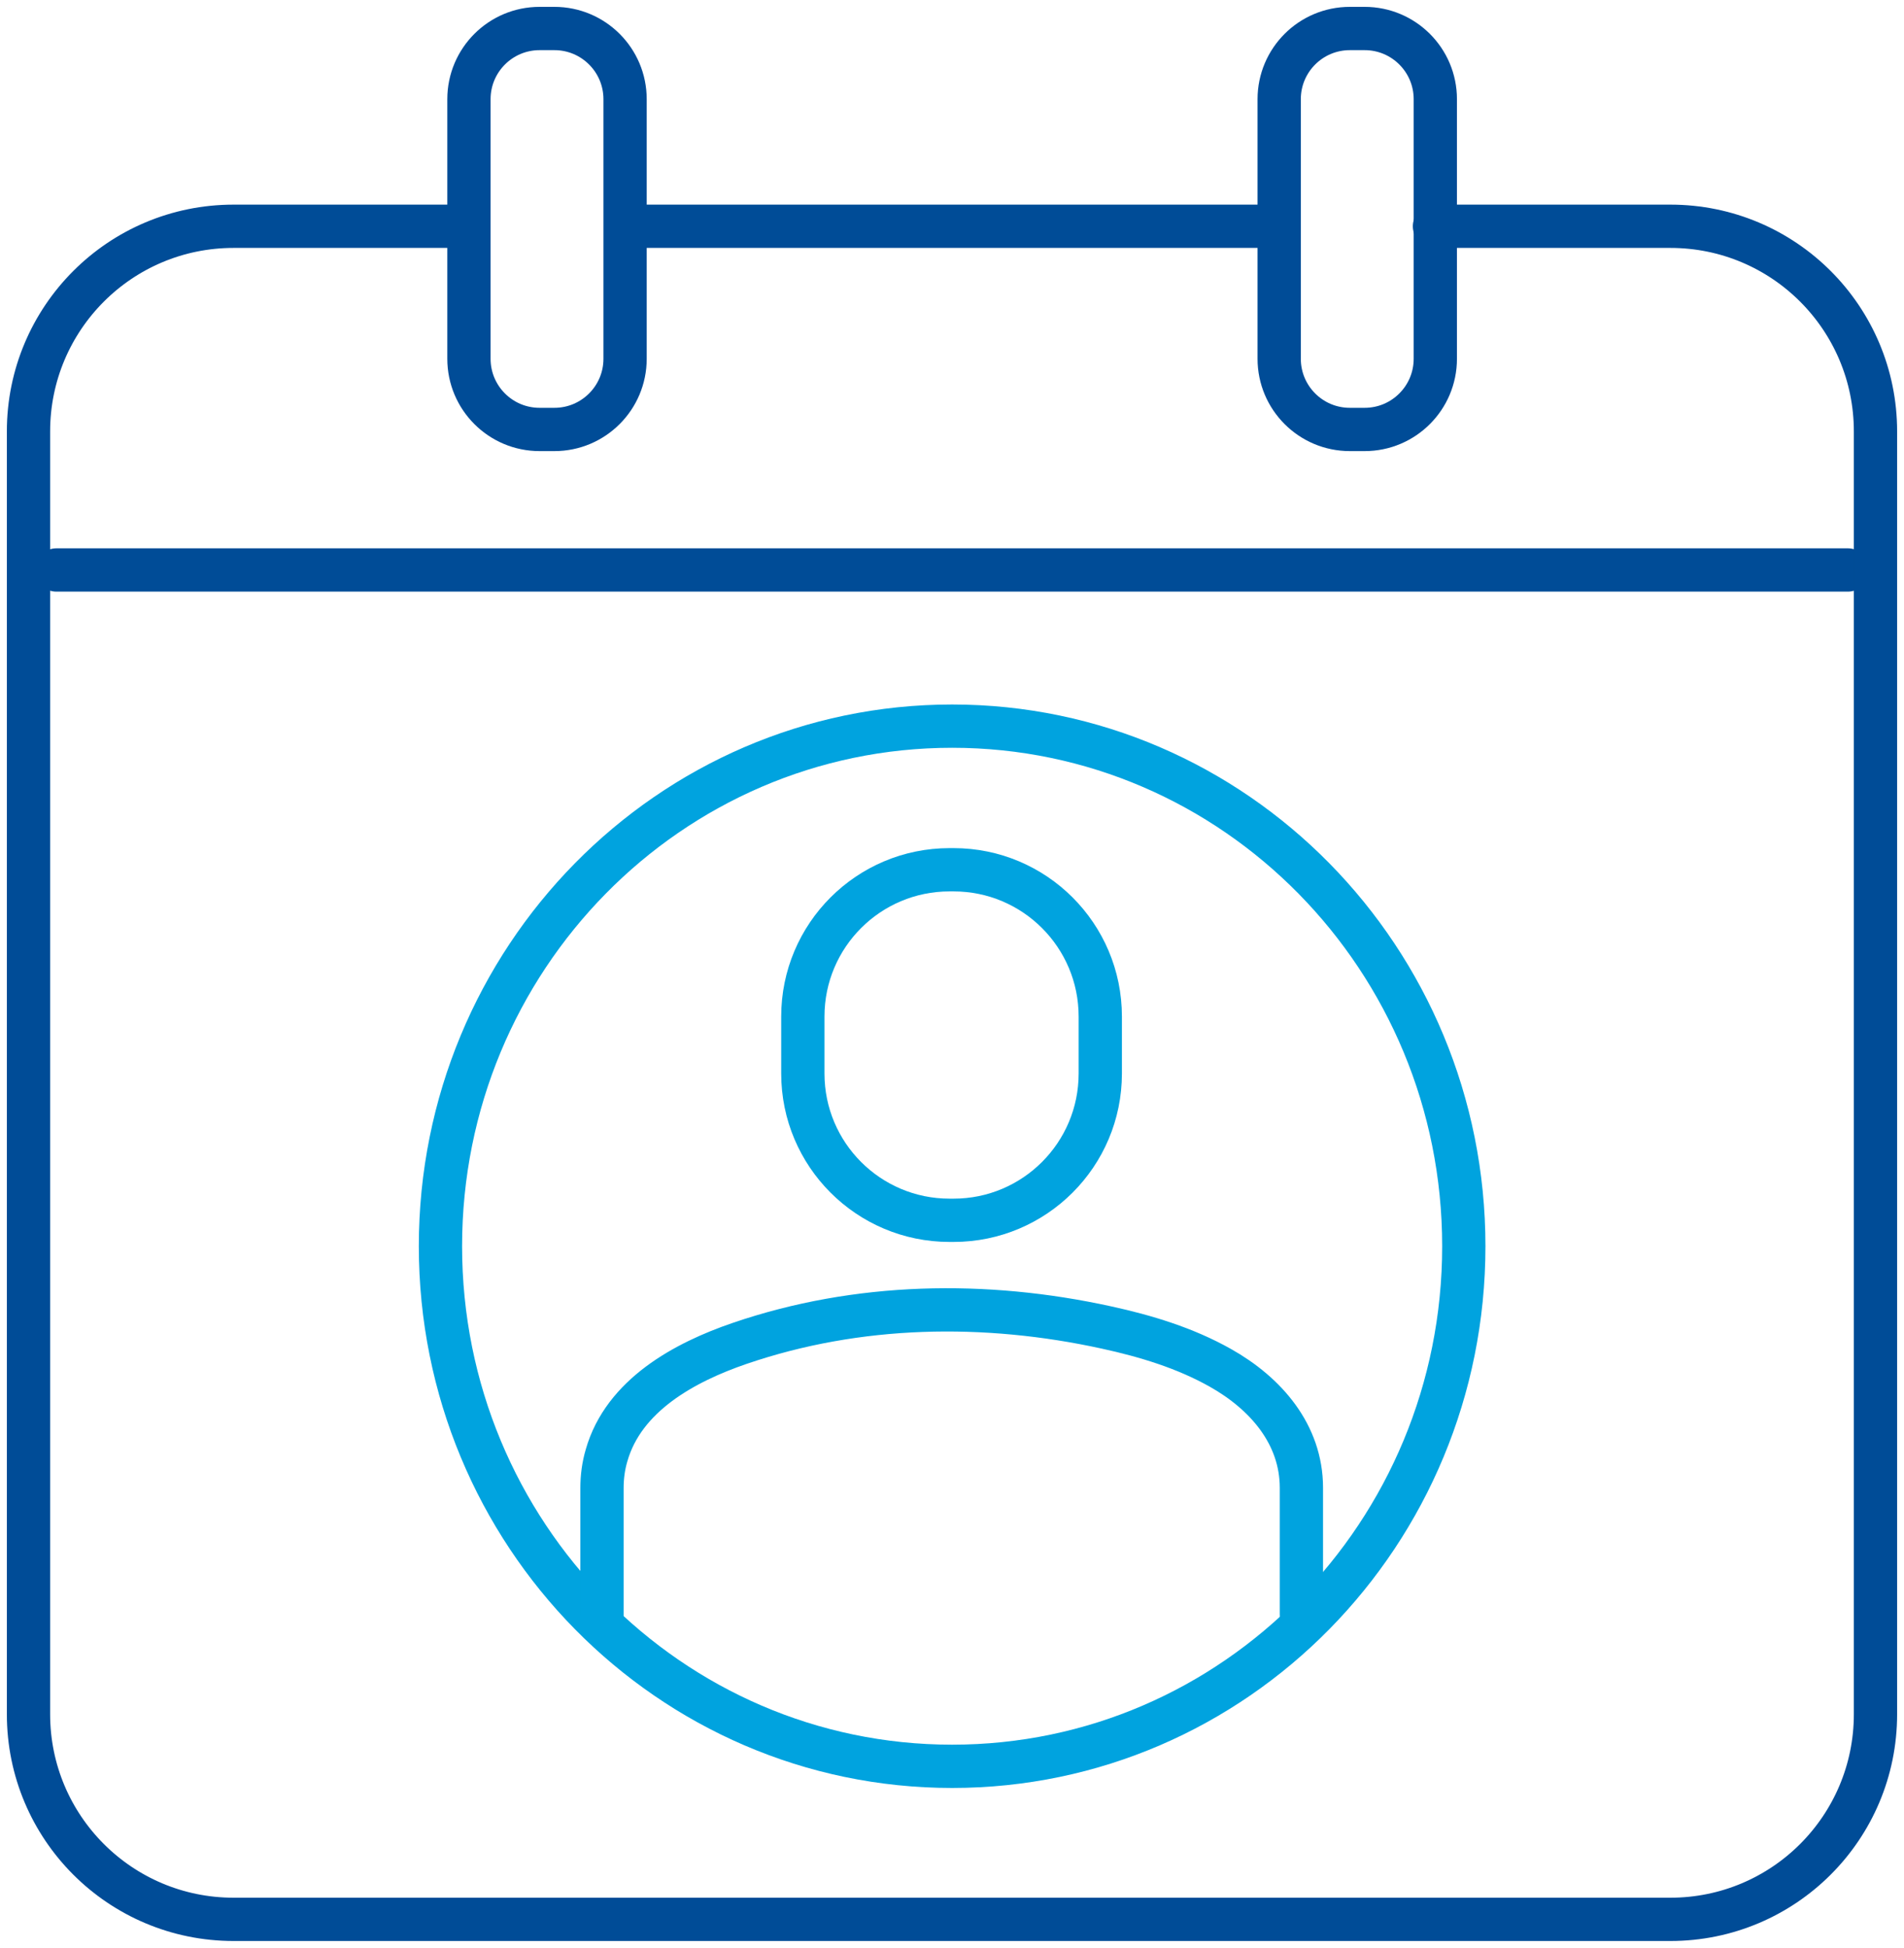 <svg width="88" height="90" viewBox="0 0 88 90" fill="none" xmlns="http://www.w3.org/2000/svg">
<g clip-path="url(#clip0_634_18954)">
<path d="M2.607 26.335H85.404" stroke="#004C97" stroke-width="2" stroke-linecap="round" stroke-linejoin="round"/>
<path d="M25.624 1.317H24.939C23.136 1.317 21.674 2.779 21.674 4.582V16.578C21.674 18.381 23.136 19.843 24.939 19.843H25.624C27.427 19.843 28.89 18.381 28.89 16.578V4.582C28.89 2.779 27.427 1.317 25.624 1.317Z" stroke="#004C97" stroke-width="2" stroke-linecap="round" stroke-linejoin="round"/>
<path d="M63.072 1.317H62.388C60.584 1.317 59.122 2.779 59.122 4.582V16.578C59.122 18.381 60.584 19.843 62.388 19.843H63.072C64.876 19.843 66.338 18.381 66.338 16.578V4.582C66.338 2.779 64.876 1.317 63.072 1.317Z" stroke="#004C97" stroke-width="2" stroke-linecap="round" stroke-linejoin="round"/>
<path d="M66.299 10.455H77.201C82.442 10.455 86.682 14.695 86.682 19.936V79.203C86.682 84.443 82.442 88.683 77.201 88.683H10.797C5.557 88.683 1.317 84.443 1.317 79.203V19.936C1.317 14.695 5.557 10.455 10.797 10.455H21.437" stroke="#004C97" stroke-width="2" stroke-linecap="round" stroke-linejoin="round"/>
<path d="M29.047 10.455H58.951" stroke="#004C97" stroke-width="2" stroke-linecap="round" stroke-linejoin="round"/>
<path d="M44.006 81.612C57.067 81.612 67.655 70.853 67.655 57.582C67.655 44.31 57.067 33.551 44.006 33.551C30.945 33.551 20.357 44.31 20.357 57.582C20.357 70.853 30.945 81.612 44.006 81.612Z" stroke="#00A3DF" stroke-width="2" stroke-linecap="round" stroke-linejoin="round"/>
<path d="M50.853 49.602V46.968C50.853 43.223 47.817 40.187 44.072 40.187H43.887C40.142 40.187 37.106 43.223 37.106 46.968V49.602C37.106 53.347 40.142 56.383 43.887 56.383H44.072C47.817 56.383 50.853 53.347 50.853 49.602Z" stroke="#00A3DF" stroke-width="2" stroke-linecap="round" stroke-linejoin="round"/>
<path d="M60.149 74.594V70.631V68.748C60.149 66.259 58.49 64.376 56.41 63.204C54.777 62.282 52.947 61.729 51.13 61.334C45.533 60.11 39.647 60.202 34.183 62.072C31.642 62.941 28.824 64.468 28.034 67.246C27.889 67.734 27.823 68.247 27.823 68.761V70.644V74.62" stroke="#00A3DF" stroke-width="2" stroke-linecap="round" stroke-linejoin="round"/>
</g>
<defs>
<clipPath id="clip0_634_18954">
<rect width="87.999" height="90" fill="white"/>
</clipPath>
</defs>
</svg>
